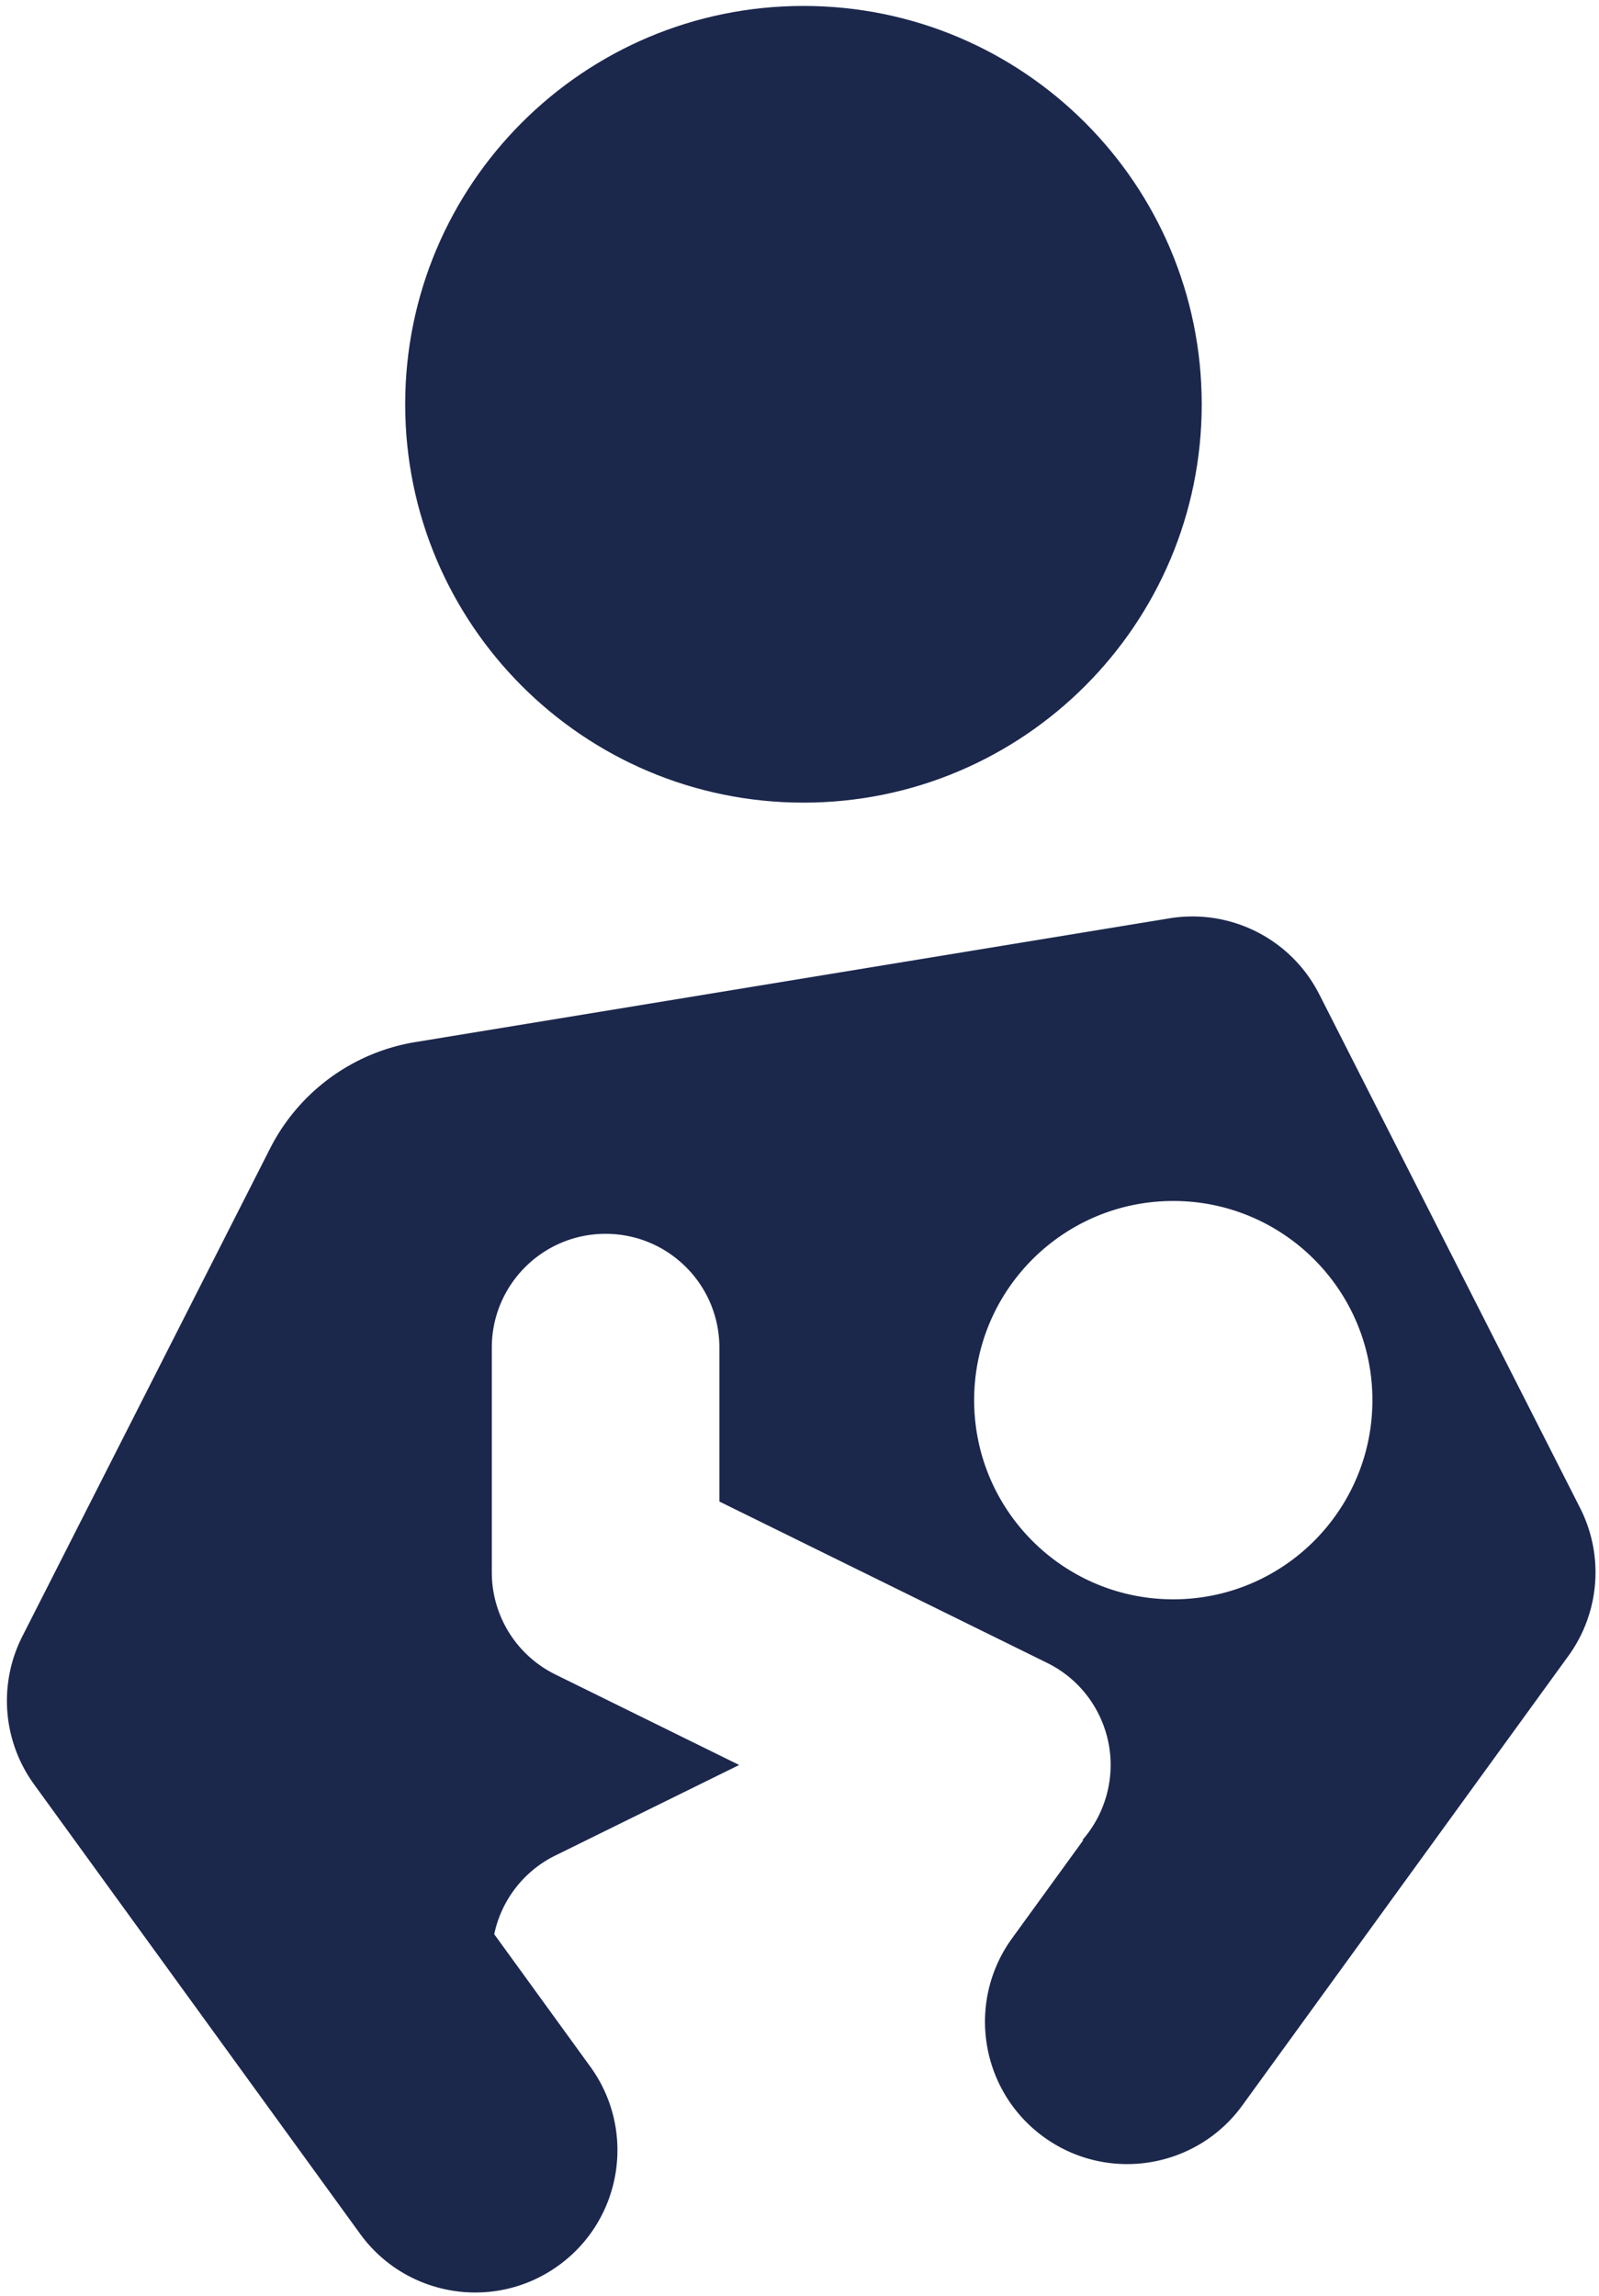 <svg xmlns="http://www.w3.org/2000/svg" width="202" height="290" fill="none"><path fill="#1C274C" fill-rule="evenodd" d="M166.661 125.583a17.968 17.968 0 0 0-18.93-9.595l-95.253 15.629a25.156 25.156 0 0 0-18.356 13.433l-31.3 61.627A17.97 17.97 0 0 0 4.3 225.366l41.186 56.766c5.828 8.032 17.064 9.819 25.096 3.991 8.033-5.827 9.82-17.064 3.992-25.096l-12.137-16.729a14.347 14.347 0 0 1 7.72-9.943l23.224-11.432-23.225-11.433a14.373 14.373 0 0 1-8.027-12.897V170.21c0-7.939 6.437-14.375 14.375-14.375 7.94 0 14.375 6.436 14.375 14.375v19.437l41.397 20.377a14.307 14.307 0 0 1 6.55 6.551c2.65 5.383 1.623 11.618-2.112 15.858l.151-.038-9.006 12.413c-5.828 8.033-4.04 19.268 3.992 25.097 8.032 5.827 19.268 4.04 25.096-3.992l41.186-56.766a17.968 17.968 0 0 0 1.477-18.689l-32.949-64.875zm6.714 51.26c0 13.893-11.263 25.156-25.156 25.156-13.894 0-25.156-11.263-25.156-25.156 0-13.893 11.262-25.156 25.156-25.156 13.893 0 25.156 11.263 25.156 25.156z" clip-rule="evenodd"/><path fill="#1C274C" d="M151.812 51.063c0 27.786-22.525 50.312-50.312 50.312S51.187 78.849 51.187 51.062C51.188 23.276 73.713.75 101.5.75c27.787 0 50.312 22.526 50.312 50.313z"/></svg>